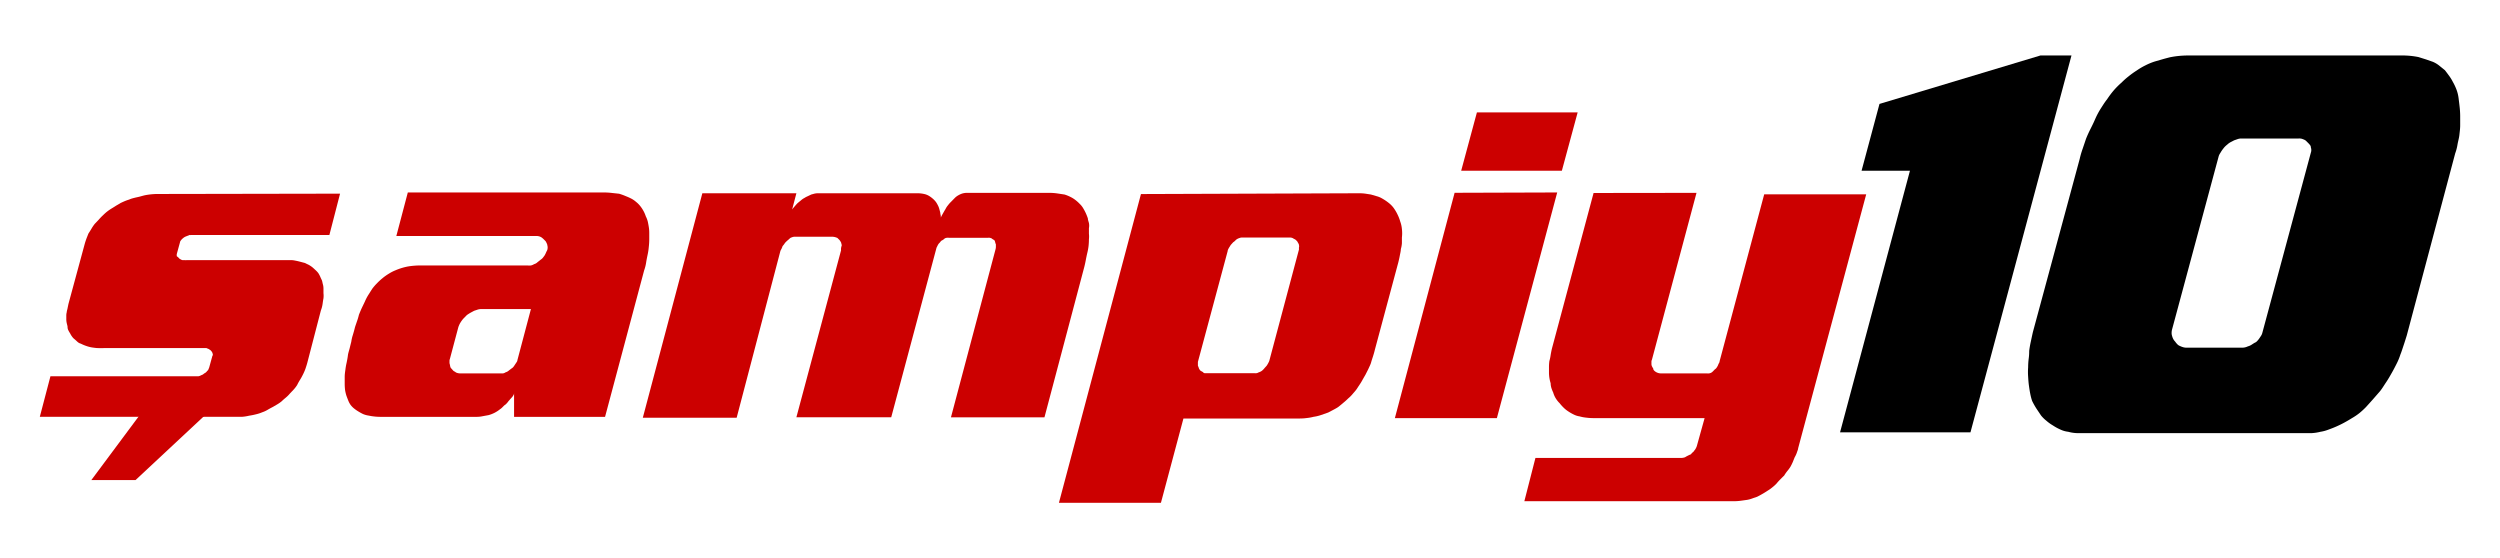 <svg id="Layer_1" data-name="Layer 1" xmlns="http://www.w3.org/2000/svg" viewBox="0 0 376.7 84.01"><defs><style>.cls-1{fill:#c00;}</style></defs><g id="SAMPIYON_LOGO" data-name="SAMPIYON LOGO"><path class="cls-1" d="M30.93,62.53,20.42,72.34H13.76l7.3-9.81Z"/><path class="cls-1" d="M51.24,29.18l-1.61,6.23H29l-.19,0a1.15,1.15,0,0,1-.26,0,1.63,1.63,0,0,1-.32.13l-.32.13a1.83,1.83,0,0,0-.26.16l-.19.16a1.69,1.69,0,0,0-.22.26.34.34,0,0,0-.1.19l-.51,1.86v.23c0,.06,0,.11.13.16l.16.16.16.16.25.13a.53.53,0,0,0,.2.06,2,2,0,0,1,.35,0,.73.73,0,0,0,.22,0H43.23l.71,0c.25,0,.49.06.7.1s.44.1.67.16l.61.16.61.29a5.07,5.07,0,0,1,.54.36l.45.41a3.37,3.37,0,0,1,.45.48,5,5,0,0,1,.26.48c.08.2.17.38.25.55s.1.38.16.61a2.32,2.32,0,0,1,.1.67c0,.22,0,.45,0,.71a3.31,3.31,0,0,1,0,.77c-.05.25-.09.53-.13.83a4.32,4.32,0,0,1-.26,1l-2.05,7.9c-.08.3-.18.6-.28.9a8,8,0,0,1-.36.83c-.13.26-.27.53-.44.8a8.42,8.42,0,0,0-.45.81,5.18,5.18,0,0,1-.51.67l-.58.61a4.39,4.39,0,0,1-.61.61c-.23.19-.44.37-.61.54a5.13,5.13,0,0,1-.7.49l-.71.41c-.25.13-.51.27-.76.42a4,4,0,0,1-.77.35,5.69,5.69,0,0,1-1,.32c-.35.09-.67.15-1,.2a6.28,6.28,0,0,1-1,.16l-.86,0H6l1.6-6.1h22l.26,0a1.22,1.22,0,0,0,.32-.09,1.57,1.57,0,0,1,.29-.13.9.9,0,0,0,.28-.2,1,1,0,0,0,.26-.16.57.57,0,0,0,.19-.22.42.42,0,0,0,.2-.23l.12-.29L32,53.63a.26.26,0,0,0,.07-.19.68.68,0,0,0-.07-.26.43.43,0,0,0-.09-.19l-.16-.19a1.43,1.43,0,0,0-.23-.16.48.48,0,0,0-.22-.1.5.5,0,0,0-.22-.09,1.77,1.77,0,0,0-.3,0H15.63a8.24,8.24,0,0,1-.84,0c-.3,0-.59-.05-.89-.09a5,5,0,0,1-.9-.23,6.27,6.27,0,0,1-.83-.35,1.14,1.14,0,0,1-.48-.26l-.42-.38a1.8,1.8,0,0,1-.41-.42,2.92,2.92,0,0,1-.29-.48,4.49,4.49,0,0,1-.26-.45,1.07,1.07,0,0,1-.13-.51c0-.17-.08-.37-.12-.58a2.6,2.6,0,0,1-.07-.58v-.54a1.93,1.93,0,0,1,.07-.55c0-.17.08-.36.12-.58s.09-.42.13-.64l2.44-9c.08-.3.18-.59.28-.87l.29-.74c.17-.26.33-.51.48-.77a6.14,6.14,0,0,1,.48-.7l.58-.61c.21-.24.4-.44.58-.61s.37-.36.6-.55a7.22,7.22,0,0,1,.67-.48l.77-.48.71-.42c.26-.12.52-.24.8-.35l.8-.29c.3-.09.62-.17,1-.25l1-.26a10.19,10.19,0,0,1,1.86-.2Z"/><path class="cls-1" d="M97.06,40.74,91.17,62.81H77.46V59.22a.65.65,0,0,1-.13.38,1.58,1.58,0,0,1-.19.26l-.29.32a2.42,2.42,0,0,1-.22.25,2.75,2.75,0,0,1-.32.39,1.44,1.44,0,0,1-.32.26l-.32.32a1.81,1.81,0,0,1-.32.26,4.92,4.92,0,0,1-.83.54,4.77,4.77,0,0,1-.9.35l-.87.16a4.33,4.33,0,0,1-.93.1H57.54a8.8,8.8,0,0,1-2-.19,3.48,3.48,0,0,1-.83-.23A7.59,7.59,0,0,1,54,62a5.47,5.47,0,0,1-.61-.42,3.07,3.07,0,0,1-.54-.54,3,3,0,0,1-.36-.65c-.1-.25-.2-.51-.29-.76A6.27,6.27,0,0,1,52,58.8a8,8,0,0,1-.06-1q0-.51,0-1c0-.37.05-.72.1-1.06a9.62,9.62,0,0,1,.19-1.09c.08-.39.15-.75.19-1.09s.17-.7.26-1.06.17-.7.25-1a5.53,5.53,0,0,1,.23-1c.1-.34.2-.66.28-1s.2-.63.32-1a9.09,9.09,0,0,0,.32-1.06q.2-.51.42-1l.48-1a7.17,7.17,0,0,1,.52-1l.57-.9a7.34,7.34,0,0,1,.74-.86,8.87,8.87,0,0,1,.8-.74,7.69,7.69,0,0,1,1-.71,6.07,6.07,0,0,1,1-.51,9,9,0,0,1,1.93-.58A12.09,12.09,0,0,1,63.63,40H79.51A2.4,2.4,0,0,0,80,40a1.42,1.42,0,0,0,.48-.2,1.11,1.11,0,0,0,.51-.29l.52-.41a1.26,1.26,0,0,0,.29-.26c.1-.13.2-.26.28-.38A4,4,0,0,0,82.3,38c.06-.13.12-.23.16-.32a1.27,1.27,0,0,0,0-.77c0-.13-.09-.25-.13-.35a.81.81,0,0,0-.19-.29l-.26-.26a2.37,2.37,0,0,0-.32-.26,1.41,1.41,0,0,0-.7-.19H59.72L61.45,29H90.91a10.24,10.24,0,0,1,1.25.07l1.12.12q.45.13.93.33c.32.13.61.25.86.38a3.6,3.6,0,0,1,.77.52,3.87,3.87,0,0,1,.64.64,5.13,5.13,0,0,1,.48.73,4.61,4.61,0,0,1,.35.81,3.66,3.66,0,0,1,.3.8c.06.28.11.54.15.8a5.46,5.46,0,0,1,.07.9V36a10.29,10.29,0,0,1-.07,1.21,9.31,9.31,0,0,1-.19,1.23c-.08.38-.16.78-.22,1.18A6,6,0,0,1,97.06,40.74ZM80,46.57H72.47a1.89,1.89,0,0,0-.55.1l-.48.16-.54.29c-.19.11-.38.23-.55.35l-.41.42a3.12,3.12,0,0,0-.36.42,4.76,4.76,0,0,0-.32.51c-.08.17-.14.32-.19.45l-1.28,4.81a.79.79,0,0,0-.06.32v.32a2.74,2.74,0,0,1,.09.39,1.1,1.1,0,0,0,.1.32l.29.32a.72.72,0,0,0,.35.26.74.74,0,0,0,.35.19,1.49,1.49,0,0,0,.35.06h6.22a1.35,1.35,0,0,0,.32,0,.89.89,0,0,0,.38-.16,1.14,1.14,0,0,0,.48-.26l.42-.32a1,1,0,0,0,.29-.25,3.84,3.84,0,0,0,.22-.32l.26-.39a.64.64,0,0,0,.12-.32Z"/><path class="cls-1" d="M105.83,29.12H120l-.64,2.44q.19-.25.42-.51c.15-.18.28-.32.41-.45l.51-.42a2.45,2.45,0,0,1,.51-.35,3.11,3.11,0,0,1,.49-.26l.54-.26.48-.13a2.4,2.4,0,0,1,.48-.06h15a4.55,4.55,0,0,1,1,.1,2.42,2.42,0,0,1,.77.29,4.19,4.19,0,0,1,.6.44,3.21,3.21,0,0,1,.48.52,4.49,4.49,0,0,1,.26.45,2.59,2.59,0,0,1,.19.45c.05.17.09.33.13.48a1.68,1.68,0,0,1,.07.41,1.16,1.16,0,0,1,.06.33v.19c.08-.17.19-.38.32-.61s.26-.46.39-.67a2.72,2.72,0,0,1,.38-.58,4.22,4.22,0,0,1,.45-.51l.54-.55a2.34,2.34,0,0,1,.54-.42,3.09,3.09,0,0,1,.65-.29,2.53,2.53,0,0,1,.7-.09h12.36a8.55,8.55,0,0,1,1.25.09l1.06.16a5.53,5.53,0,0,1,.89.36,4.25,4.25,0,0,1,.77.48,5.69,5.69,0,0,1,.64.58,2.86,2.86,0,0,1,.51.64,8.06,8.06,0,0,1,.39.73,8.47,8.47,0,0,1,.32.81c0,.21.1.45.16.7a2,2,0,0,1,0,.77q0,.39,0,.84a3.75,3.75,0,0,1,0,.83,9.69,9.69,0,0,1-.06,1.06,8.65,8.65,0,0,1-.2,1.06c-.08.34-.15.69-.22,1.06s-.14.69-.22,1l-6,22.65H143.29L150,37.59a1.42,1.42,0,0,0,.06-.42v-.35a1.63,1.63,0,0,1-.1-.29,1.4,1.4,0,0,0-.09-.29,2.16,2.16,0,0,0-.22-.16.81.81,0,0,1-.23-.16,1.23,1.23,0,0,0-.29-.09,1.67,1.67,0,0,0-.29,0H143a1.87,1.87,0,0,0-.35,0,1.23,1.23,0,0,0-.29.09,1.63,1.63,0,0,1-.29.23l-.28.16a1.59,1.59,0,0,1-.23.29,1.21,1.21,0,0,0-.22.28c-.05.09-.1.2-.16.32a.8.8,0,0,0-.1.26l-6.79,25.41H120l6.73-25.15a2.11,2.11,0,0,1,0-.32,1.86,1.86,0,0,1,.1-.39,1,1,0,0,0-.07-.35c0-.11-.08-.2-.12-.29a1.4,1.4,0,0,0-.2-.26c-.08-.08-.17-.16-.25-.25a2.37,2.37,0,0,0-.36-.13,1.86,1.86,0,0,0-.48-.06h-5.63a1.1,1.1,0,0,0-.32.06,2.1,2.1,0,0,0-.32.13l-.32.29a3.29,3.29,0,0,0-.32.29,1.44,1.44,0,0,0-.26.32,3,3,0,0,1-.26.32,3,3,0,0,1-.15.38c-.07.13-.12.24-.17.32L111,62.94H96.86Z"/><path class="cls-1" d="M204.84,29.12a6.65,6.65,0,0,1,.89.06l.84.13.89.26a3.24,3.24,0,0,1,.77.32,7.46,7.46,0,0,1,1.09.74,3.81,3.81,0,0,1,.83.93,6.41,6.41,0,0,1,.48.87,5.63,5.63,0,0,1,.35.93,4.41,4.41,0,0,1,.26,1.15,5.48,5.48,0,0,1,0,1.28q0,.39,0,.84a4.05,4.05,0,0,1-.16.9c0,.3-.09.62-.16,1s-.14.68-.22,1l-3.53,13.15c-.08.35-.18.68-.28,1s-.21.63-.29.93-.27.66-.42,1l-.42.83c-.17.3-.36.62-.57,1s-.43.66-.64,1-.44.59-.68.86a5.12,5.12,0,0,1-.73.74,8.91,8.91,0,0,1-.71.64c-.25.22-.49.41-.7.58s-.52.33-.8.48l-.8.42-1.12.39a5.58,5.58,0,0,1-1.06.25,7.1,7.1,0,0,1-1.06.19,7.61,7.61,0,0,1-1.05.07H178.32l-3.39,12.7H159.56l12.36-46.52Zm-10.51,6.67H187.1a1.09,1.09,0,0,0-.32.07,2.1,2.1,0,0,0-.32.13,1.17,1.17,0,0,0-.32.25,1.44,1.44,0,0,1-.32.26l-.29.32a1.68,1.68,0,0,0-.22.32,2.65,2.65,0,0,0-.23.39.82.82,0,0,0-.1.32L180.5,54.53v.58a2.63,2.63,0,0,1,.13.32.68.68,0,0,0,.13.26.52.52,0,0,0,.22.22l.29.16a.31.31,0,0,0,.25.16,1.35,1.35,0,0,0,.32,0H189a1.27,1.27,0,0,0,.32,0,.51.51,0,0,0,.26-.09,3.2,3.2,0,0,0,.39-.16,1.25,1.25,0,0,0,.31-.23,2.37,2.37,0,0,0,.29-.32l.29-.32a4.29,4.29,0,0,0,.39-.71l4.48-16.81a2.23,2.23,0,0,1,0-.32.54.54,0,0,0,0-.32.53.53,0,0,0-.1-.29c-.06-.11-.12-.2-.16-.29l-.19-.19a.85.85,0,0,0-.32-.19.7.7,0,0,0-.22-.13A1,1,0,0,0,194.33,35.79Z"/><path class="cls-1" d="M234.64,29l-9.09,34H210.18l9-33.95Zm-12.1-12.06h15.18l-2.38,8.79H220.17Z"/><path class="cls-1" d="M255.63,29.06l-6.72,25.15a.63.63,0,0,0-.07.32v.32a.81.81,0,0,0,.1.39.89.89,0,0,0,.16.25.5.5,0,0,0,.16.36,1.23,1.23,0,0,0,.29.22,1.45,1.45,0,0,0,.64.19h7a1.31,1.31,0,0,0,.35,0,1.23,1.23,0,0,0,.29-.09,1.25,1.25,0,0,0,.29-.23l.28-.29a.75.75,0,0,0,.26-.25,2.6,2.6,0,0,0,.19-.32,3,3,0,0,1,.16-.36.51.51,0,0,0,.1-.29l6.72-25.15h15.37L270.94,67.56c0,.17-.11.38-.19.64a3.85,3.85,0,0,1-.33.71l-.28.7a7.83,7.83,0,0,1-.35.71,5.13,5.13,0,0,1-.49.67,6,6,0,0,0-.47.68c-.18.16-.37.36-.58.57a8.19,8.19,0,0,0-.58.64,5.69,5.69,0,0,1-.61.55,5.27,5.27,0,0,1-.67.48c-.26.17-.51.33-.77.48s-.51.29-.77.42-.52.18-.8.29a4.17,4.17,0,0,1-.8.22l-.93.13a7.56,7.56,0,0,1-.93.07h-31.7L231.36,69h21.52l.54,0a1.92,1.92,0,0,0,.48-.1,4.54,4.54,0,0,1,.45-.25,4,4,0,0,1,.45-.2,1.06,1.06,0,0,1,.26-.29.9.9,0,0,0,.25-.29,1.13,1.13,0,0,0,.22-.32,1.8,1.8,0,0,0,.16-.38l1.16-4.17H240.13a8.22,8.22,0,0,1-1.12-.07,5.61,5.61,0,0,1-1-.19,2.86,2.86,0,0,1-.9-.29,7.24,7.24,0,0,1-.83-.48,4.39,4.39,0,0,1-.71-.58,6.71,6.71,0,0,1-.57-.64,3.8,3.8,0,0,1-.58-.73,3.34,3.34,0,0,1-.38-.87,5.25,5.25,0,0,1-.26-.64,2.65,2.65,0,0,1-.13-.77,5.31,5.31,0,0,1-.19-.81,5.49,5.49,0,0,1-.06-.8v-.83a6.8,6.8,0,0,1,.06-.9,5.77,5.77,0,0,0,.19-.9c.05-.3.11-.62.2-1l6.27-23.42Z"/><path d="M312.13,8.36,296.91,65.14H277.26l10.53-39.41H280.5l2.7-10.07,24.25-7.3Z"/><path d="M329.63,8.36h32.25a12.11,12.11,0,0,1,2.54.24l1.15.36,1,.35a4.08,4.08,0,0,1,1,.6l.83.67q.31.4.63.84a6.54,6.54,0,0,1,.56.91,8.16,8.16,0,0,1,.56,1.19,5.74,5.74,0,0,1,.31,1.27c.05.42.11.87.16,1.34a13.14,13.14,0,0,1,.08,1.35c0,.48,0,.95,0,1.43s-.07.95-.12,1.43-.2.95-.28,1.42a7,7,0,0,1-.35,1.35l-7.3,27.44c-.15.48-.31,1-.47,1.47s-.32,1-.48,1.38a9.18,9.18,0,0,1-.59,1.43c-.24.48-.46.9-.67,1.27s-.56,1-.88,1.47-.63,1-.95,1.39l-1.1,1.26c-.38.43-.72.8-1,1.11a11.43,11.43,0,0,1-1,.92,9,9,0,0,1-1.11.75c-.42.26-.83.5-1.22.71s-.79.4-1.15.56-.77.32-1.19.47a5.59,5.59,0,0,1-1.19.32,7,7,0,0,1-1.27.2c-.42,0-.82,0-1.19,0H314.25c-.42,0-.87,0-1.35,0a5.64,5.64,0,0,1-1.26-.2,3.79,3.79,0,0,1-1.23-.36,7.14,7.14,0,0,1-1.07-.59,6.32,6.32,0,0,1-1-.72,5,5,0,0,1-.8-.79l-.67-1a11.19,11.19,0,0,1-.67-1.19,8.27,8.27,0,0,1-.28-1.07c-.08-.39-.14-.8-.2-1.23s-.09-.87-.12-1.34a9.72,9.72,0,0,1,0-1.43,10.83,10.83,0,0,1,.08-1.27,8.39,8.39,0,0,0,.08-1.19c.05-.42.13-.89.24-1.39s.21-1,.32-1.47l7.05-26.08a13.12,13.12,0,0,1,.44-1.51l.51-1.51c.21-.53.45-1.05.72-1.58s.49-1,.71-1.51a11.9,11.9,0,0,1,.79-1.47c.32-.5.63-1,.95-1.39a13.59,13.59,0,0,1,1-1.34,12.15,12.15,0,0,1,1.19-1.19,11.27,11.27,0,0,1,1.07-.95,13.13,13.13,0,0,1,1.23-.88,9.91,9.91,0,0,1,1.27-.75,9.5,9.5,0,0,1,1.42-.59l1.11-.32c.37-.11.77-.21,1.19-.32A14,14,0,0,1,329.63,8.36Zm16.73,12.51h-8.72a1.83,1.83,0,0,0-.5.1l-.49.17-.56.29a2.39,2.39,0,0,0-.49.36,3.19,3.19,0,0,0-.46.43c-.13.16-.24.3-.33.43s-.18.28-.29.46a1.69,1.69,0,0,0-.23.52l-7,26a1.93,1.93,0,0,0-.07.53,1.31,1.31,0,0,0,.07.46,2.08,2.08,0,0,0,.19.49,1.87,1.87,0,0,0,.27.36,2.78,2.78,0,0,0,.33.4,1,1,0,0,0,.39.26,2.86,2.86,0,0,0,.53.2,2,2,0,0,0,.46.06h8.4a2,2,0,0,0,.85-.2,1.85,1.85,0,0,0,.53-.23l.45-.29a1.06,1.06,0,0,0,.4-.26,3.66,3.66,0,0,0,.33-.4l.26-.39a1.45,1.45,0,0,0,.19-.4L348.2,23a1.16,1.16,0,0,0,0-.78.56.56,0,0,0-.13-.37,3.79,3.79,0,0,0-.26-.29l-.3-.3a1,1,0,0,0-.36-.23,2.37,2.37,0,0,0-.36-.13A1.68,1.68,0,0,0,346.36,20.87Z"/></g></svg>